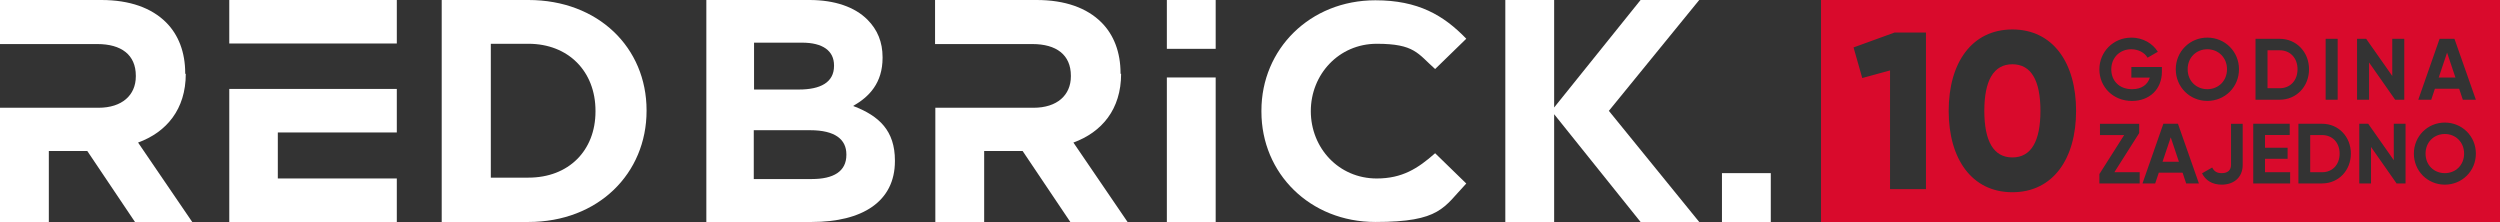 <svg xmlns="http://www.w3.org/2000/svg" id="Layer_2" data-name="Layer 2" viewBox="0 0 890.86 79.1"><rect x="0" y="0" width="890.86" height="79.1" fill="#333333" stroke="none"/><defs><style>      .cls-1 {        fill: #fff;      }      .cls-2 {        fill: #d90a2c;      }    </style></defs><g id="Layer_2-2" data-name="Layer 2"><g><g id="Layer_1-25" data-name="Layer 1-25"><g><g><path class="cls-1" d="M304.1,37.7c5.6-3.2,10.4-8.1,10.4-17.1v-.2c0-5.4-1.8-9.8-5.4-13.4-4.5-4.5-11.6-7-20.7-7h-36.7v79.1h37.6c17.9,0,29.6-7.2,29.6-21.7v-.2c0-10.6-5.6-15.9-14.8-19.4h0v-.1ZM268.6,15.2h17.2c7.4,0,11.4,2.9,11.4,8.1v.2c0,5.9-4.9,8.4-12.5,8.4h-16V15.2h-.1ZM301.6,55.2c0,5.9-4.6,8.6-12.3,8.6h-20.7v-17.4h20.1c8.9,0,12.9,3.3,12.9,8.6v.2h0Z"></path><path class="cls-1" d="M399.3,26.3v-.2c0-7.5-2.4-13.7-6.8-18.1-5.2-5.2-13-8-23.1-8h-36.2v15.7h34.7c8.5,0,13.7,3.8,13.7,11.3v.2c0,6.7-4.9,11.2-13.3,11.2h-35v40.7h17.4v-25.3h13.7l17,25.3h20.4l-19.3-28.3c10.1-3.7,17-11.8,17-24.5h-.2Z"></path><rect class="cls-1" x="415.8" y="27.6" width="17.4" height="51.5"></rect><polygon class="cls-1" points="605.51 0 584.61 0 553.81 38.3 553.81 0 536.41 0 536.41 79.1 553.81 79.1 553.81 40.7 584.61 79.1 605.51 79.1 573.31 39.5 605.51 0"></polygon><path class="cls-1" d="M490.6,63.6c-13.6,0-23.5-10.9-23.5-24s10-24,23.5-24,14.6,3.5,20.8,9l11.1-10.8C514.4,5.4,505.3.1,490.1.1c-23.3,0-40.6,17.4-40.6,39.3v.4c0,22,17.3,39.3,40.6,39.3s24.3-5.2,32.4-13.7l-11.1-10.8c-6.2,5.5-11.8,9-20.8,9h0Z"></path></g><g><rect class="cls-1" x="613.61" y="61.7" width="17.4" height="17.4"></rect><rect class="cls-1" x="415.8" width="17.4" height="17.4"></rect><g><path class="cls-1" d="M188.3,0h-30.9v79.1h30.9c24.9,0,42.1-17.3,42.1-39.6v-.2c0-22.3-17.2-39.3-42.1-39.3h0ZM212.2,39.7c0,14-9.6,23.6-23.9,23.6h-13.4V15.6h13.4c14.2,0,23.9,9.8,23.9,23.9v.2Z"></path><path class="cls-1" d="M66,26.3v-.2c0-7.5-2.4-13.7-6.8-18.1C54,2.8,46.2,0,36.1,0H0v15.7h34.7c8.5,0,13.7,3.8,13.7,11.3v.2c0,6.7-4.9,11.2-13.3,11.2H0v40.7h17.4v-25.3h13.7l17,25.3h20.4l-19.3-28.3c10.1-3.7,17-11.8,17-24.5h-.2Z"></path><g><rect class="cls-1" x="81.7" width="59.7" height="15.5"></rect><polygon class="cls-1" points="81.7 31.7 81.7 79.1 81.7 79.1 81.7 79.1 141.4 79.1 141.4 63.6 99 63.6 99 47.2 141.4 47.2 141.4 31.7 81.7 31.7"></polygon></g></g></g></g></g><g><path class="cls-2" d="M717.1,22.9c-6.7,0-10,5.8-10,16.6s3.3,16.6,10,16.6,10-5.8,10-16.6-3.3-16.6-10-16.6Z"></path><g><polygon class="cls-2" points="770.61 57.63 776.44 57.63 773.53 48.94 770.61 57.63"></polygon><path class="cls-2" d="M786.57,31.78c3.94,0,7.01-2.95,7.01-7.1s-3.07-7.13-7.01-7.13-7.01,2.95-7.01,7.13,3.07,7.1,7.01,7.1Z"></path><path class="cls-2" d="M827.48,48.12h-4.25v13.25h4.25c3.68,0,6.23-2.7,6.23-6.62s-2.55-6.62-6.23-6.62Z"></path><path class="cls-2" d="M818.71,24.68c0-4-2.6-6.76-6.35-6.76h-4.34v13.52h4.34c3.75,0,6.35-2.76,6.35-6.76Z"></path><polygon class="cls-2" points="869.02 27.63 874.98 27.63 872 18.76 869.02 27.63"></polygon><path class="cls-2" d="M871.2,47.75c-3.86,0-6.87,2.89-6.87,6.99s3.01,6.96,6.87,6.96,6.87-2.89,6.87-6.96-3.01-6.99-6.87-6.99Z"></path><path class="cls-2" d="M886.41,0h-237.5v79.1h241.96V0h-4.46ZM686.3,67.4h-12.8V25.1l-9.9,2.7-3.1-10.9,14.6-5.3h11.2v55.8ZM717.1,68.5c-14.4,0-22.7-11.8-22.7-29s8.3-29,22.7-29,22.7,11.8,22.7,29-8.3,29-22.7,29ZM828.73,13.83h4.28v21.7h-4.28V13.83ZM803.74,13.83h8.62c5.98,0,10.45,4.74,10.45,10.85s-4.46,10.85-10.45,10.85h-8.62V13.83ZM786.57,13.4c6.26,0,11.28,4.93,11.28,11.28s-5.02,11.28-11.28,11.28-11.25-4.96-11.25-11.28,4.99-11.28,11.25-11.28ZM759.48,13.4c4.12,0,7.63,2.08,9.45,5.05l-3.66,2.11c-.99-1.74-3.19-3.01-5.83-3.01-4.12,0-7.1,3.04-7.1,7.16s2.88,7.07,7.41,7.07c3.41,0,5.58-1.64,6.32-4.12h-6.57v-3.78h10.88v1.67c0,6.26-4.43,10.42-10.66,10.42-6.79,0-11.62-5.05-11.62-11.25s4.9-11.31,11.38-11.31ZM762.47,65.37h-14.37v-3.34l8.84-13.91h-8.63v-4.01h13.98v3.31l-8.84,13.94h9.02v4.01ZM779.03,65.37l-1.28-3.83h-8.48l-1.28,3.83h-4.53l7.44-21.27h5.2l7.47,21.27h-4.56ZM799.17,58.75c0,4.59-3.28,7.05-7.47,7.05-3.25,0-5.71-1.4-7.02-4.04l3.62-2.07c.67,1.34,1.64,2.01,3.4,2.01,2.31,0,3.31-1.22,3.31-2.95v-14.64h4.16v14.64ZM816.09,65.37h-13.16v-21.27h13v4.01h-8.81v4.53h8.05v3.95h-8.05v4.77h8.96v4.01ZM827.48,65.37h-8.45v-21.27h8.45c5.86,0,10.24,4.65,10.24,10.63s-4.37,10.63-10.24,10.63ZM839.92,13.83h3.25l9.3,13.24v-13.24h4.28v21.7h-3.25l-9.3-13.27v13.27h-4.28V13.83ZM857.2,65.37h-3.19l-9.11-13v13h-4.19v-21.27h3.19l9.11,12.97v-12.97h4.19v21.27ZM871.2,65.8c-6.14,0-11.03-4.86-11.03-11.06s4.89-11.06,11.03-11.06,11.06,4.83,11.06,11.06-4.92,11.06-11.06,11.06ZM877.61,35.53l-1.3-3.91h-8.65l-1.3,3.91h-4.62l7.59-21.7h5.3l7.63,21.7h-4.65Z"></path></g></g></g></g></svg>